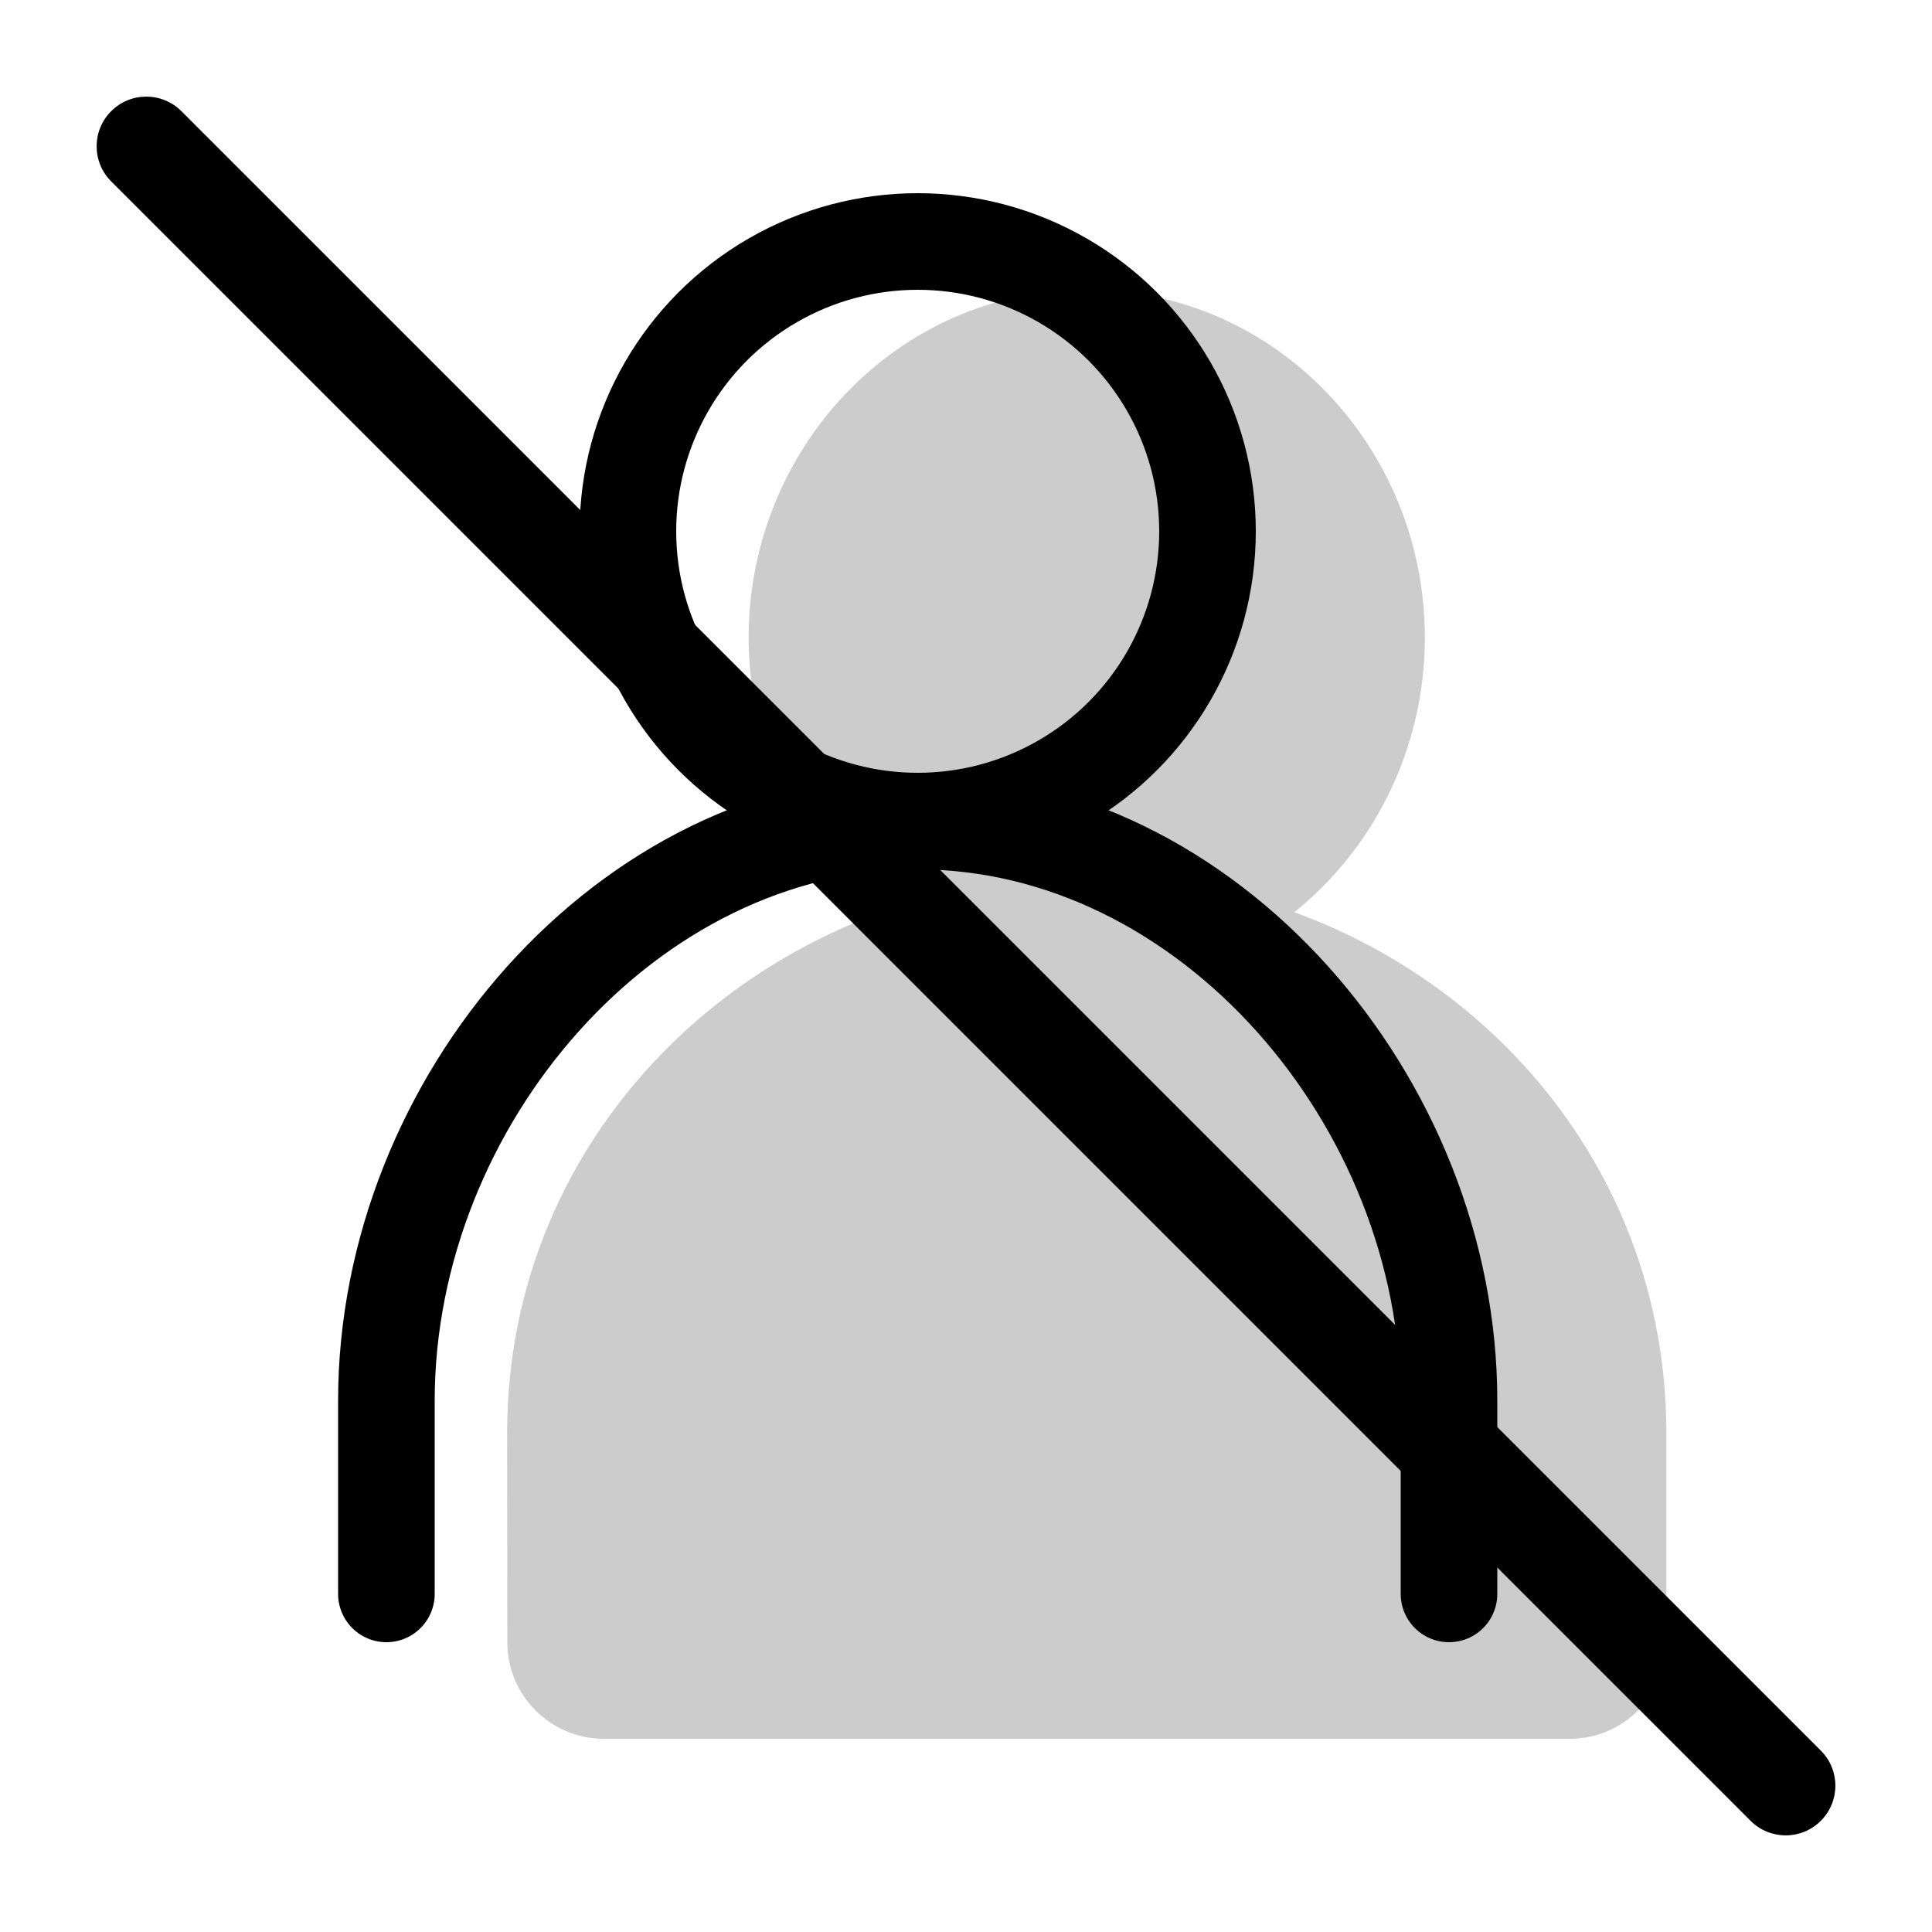 <svg width="20" height="20" viewBox="0 0 20 20" fill="none" xmlns="http://www.w3.org/2000/svg"><g opacity="0.2"><path fill-rule="evenodd" clip-rule="evenodd" d="M7.75 6.6C7.75 4.649 9.28 3 11.25 3C13.22 3 14.75 4.649 14.75 6.6C14.75 8.551 13.22 10.2 11.25 10.2C9.28 10.2 7.75 8.551 7.75 6.6Z" fill="currentColor"/><path fill-rule="evenodd" clip-rule="evenodd" d="M11.264 9.067C8.039 9.067 5.25 11.538 5.25 14.833L5.252 17.001C5.252 17.552 5.699 17.999 6.25 18L16.25 18C16.802 18 17.25 17.552 17.25 17V14.833C17.25 11.545 14.495 9.067 11.264 9.067Z" fill="currentColor"/></g><circle cx="9.5" cy="5.5" r="3" stroke="currentColor" stroke-linecap="round"/><path d="M15 16.5V14.5C15 11.402 12.505 8.5 9.5 8.5C6.494 8.5 4 11.402 4 14.5V16.5" stroke="currentColor" stroke-linecap="round"/><path d="M1.151 1.878C0.95 1.677 0.95 1.351 1.151 1.151C1.351 0.95 1.677 0.95 1.878 1.151L18.849 18.122C19.05 18.323 19.05 18.648 18.849 18.849C18.648 19.05 18.323 19.05 18.122 18.849L1.151 1.878Z" fill="currentColor"/></svg>